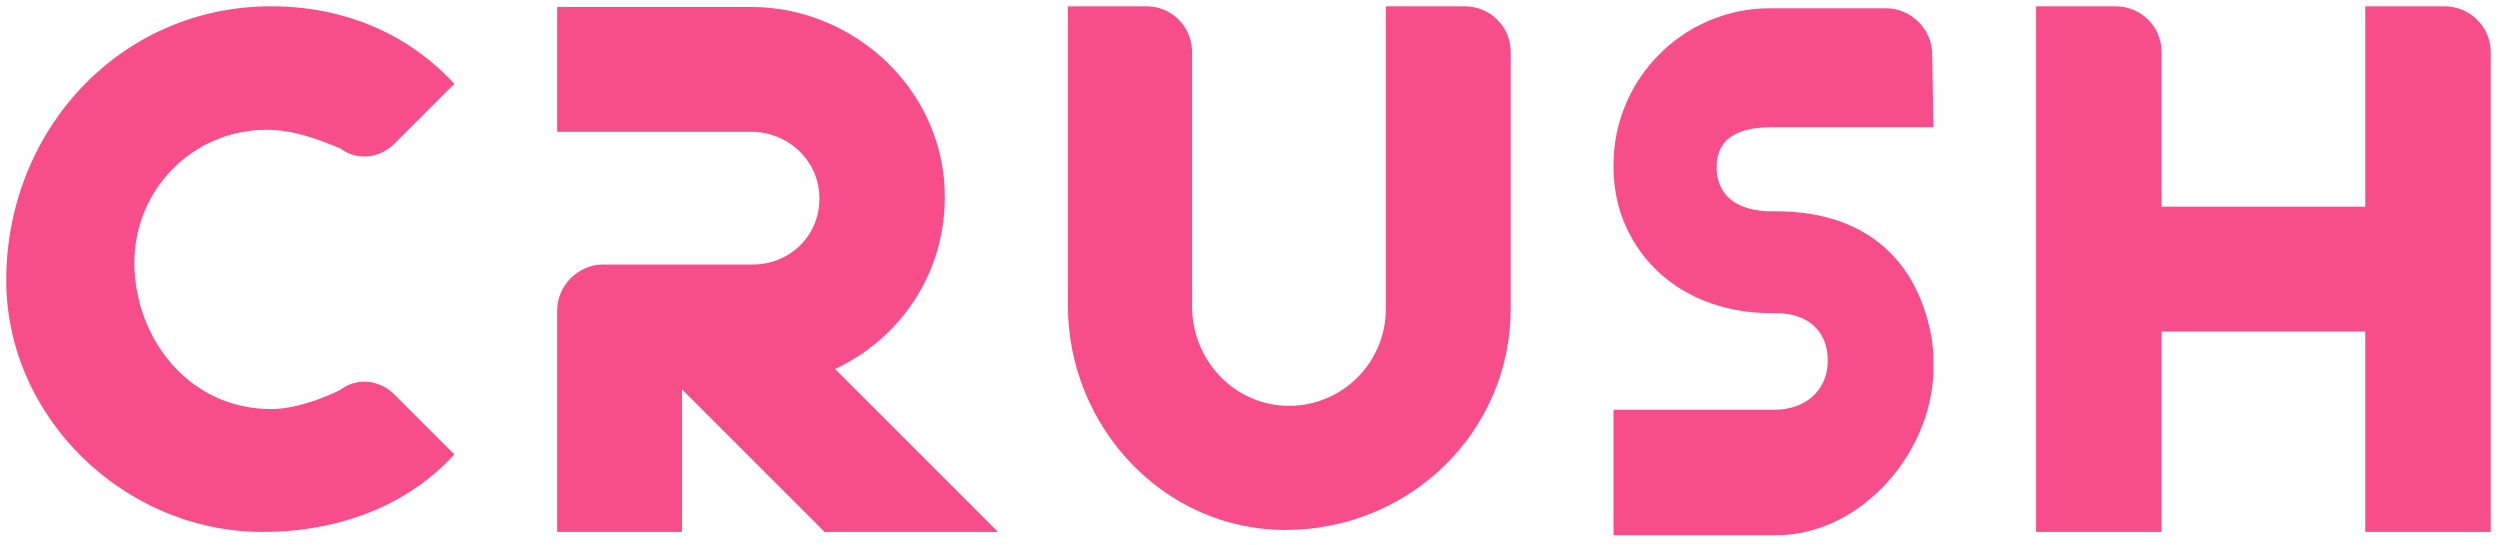 <svg width="100%" height="100%" viewBox="0 0 188 41" fill="none" xmlns="http://www.w3.org/2000/svg">
<path d="M19.739 40C25.57 40 30.708 37.974 34.167 34.17L29.671 29.674C28.633 28.636 26.953 28.29 25.57 29.328C24.186 30.02 22.111 30.761 20.382 30.761C14.206 30.761 10.105 25.425 10.105 19.743C10.105 14.209 14.552 9.762 20.036 9.762C22.111 9.762 23.84 10.454 25.57 11.146C26.953 12.183 28.633 11.837 29.671 10.8L34.167 6.304C30.708 2.549 25.916 0.474 20.382 0.474C9.067 0.474 0.47 9.762 0.47 21.077C0.47 31.403 9.364 40 19.739 40ZM41.898 40H51.285V29.279L62.007 40H75.051L62.797 27.747C67.689 25.474 71.049 20.583 71.049 14.851C71.098 6.946 64.379 0.523 56.473 0.523H41.898V9.911H56.523C59.191 9.911 61.513 11.986 61.612 14.703C61.76 17.569 59.487 19.891 56.621 19.891H45.356C43.479 19.891 41.898 21.472 41.898 23.349V40ZM96.659 39.852C105.997 39.852 113.606 32.49 113.606 23.201V3.932C113.606 2.005 112.074 0.474 110.147 0.474H104.218V23.201C104.218 27.352 100.809 30.662 96.659 30.514C92.706 30.365 89.643 27.006 89.643 23.053V3.932C89.643 2.005 88.111 0.474 86.234 0.474H80.305V22.954C80.305 32.095 87.518 39.852 96.659 39.852ZM121.337 40.247H133.59C140.062 40.247 145.596 33.775 145.398 27.253H145.349C145.398 27.203 145.398 27.203 145.398 27.154C145.398 25.721 145.102 24.387 144.657 23.102C143.076 18.606 139.371 15.889 133.54 15.889H133.195C130.971 15.889 129.193 14.95 129.094 12.776V12.381C129.193 10.158 131.07 9.565 133.293 9.565H145.398L145.3 4.08C145.3 2.203 143.718 0.622 141.841 0.622H133.096C126.623 0.622 121.337 5.908 121.337 12.381V12.529C121.337 13.962 121.584 15.345 122.078 16.581C123.856 21.027 128.106 23.547 133.195 23.547H133.54C135.813 23.547 137.345 24.733 137.444 26.907V27.302C137.345 29.476 135.665 30.81 133.442 30.81H121.337V40.247ZM153.114 40H162.551V24.931H177.868V40H187.304V3.932C187.304 2.005 185.723 0.474 183.846 0.474H177.868V15.543H162.551V3.932C162.551 2.005 161.019 0.474 159.092 0.474H153.114V40Z" fill="#F74E8B"/>
</svg>
